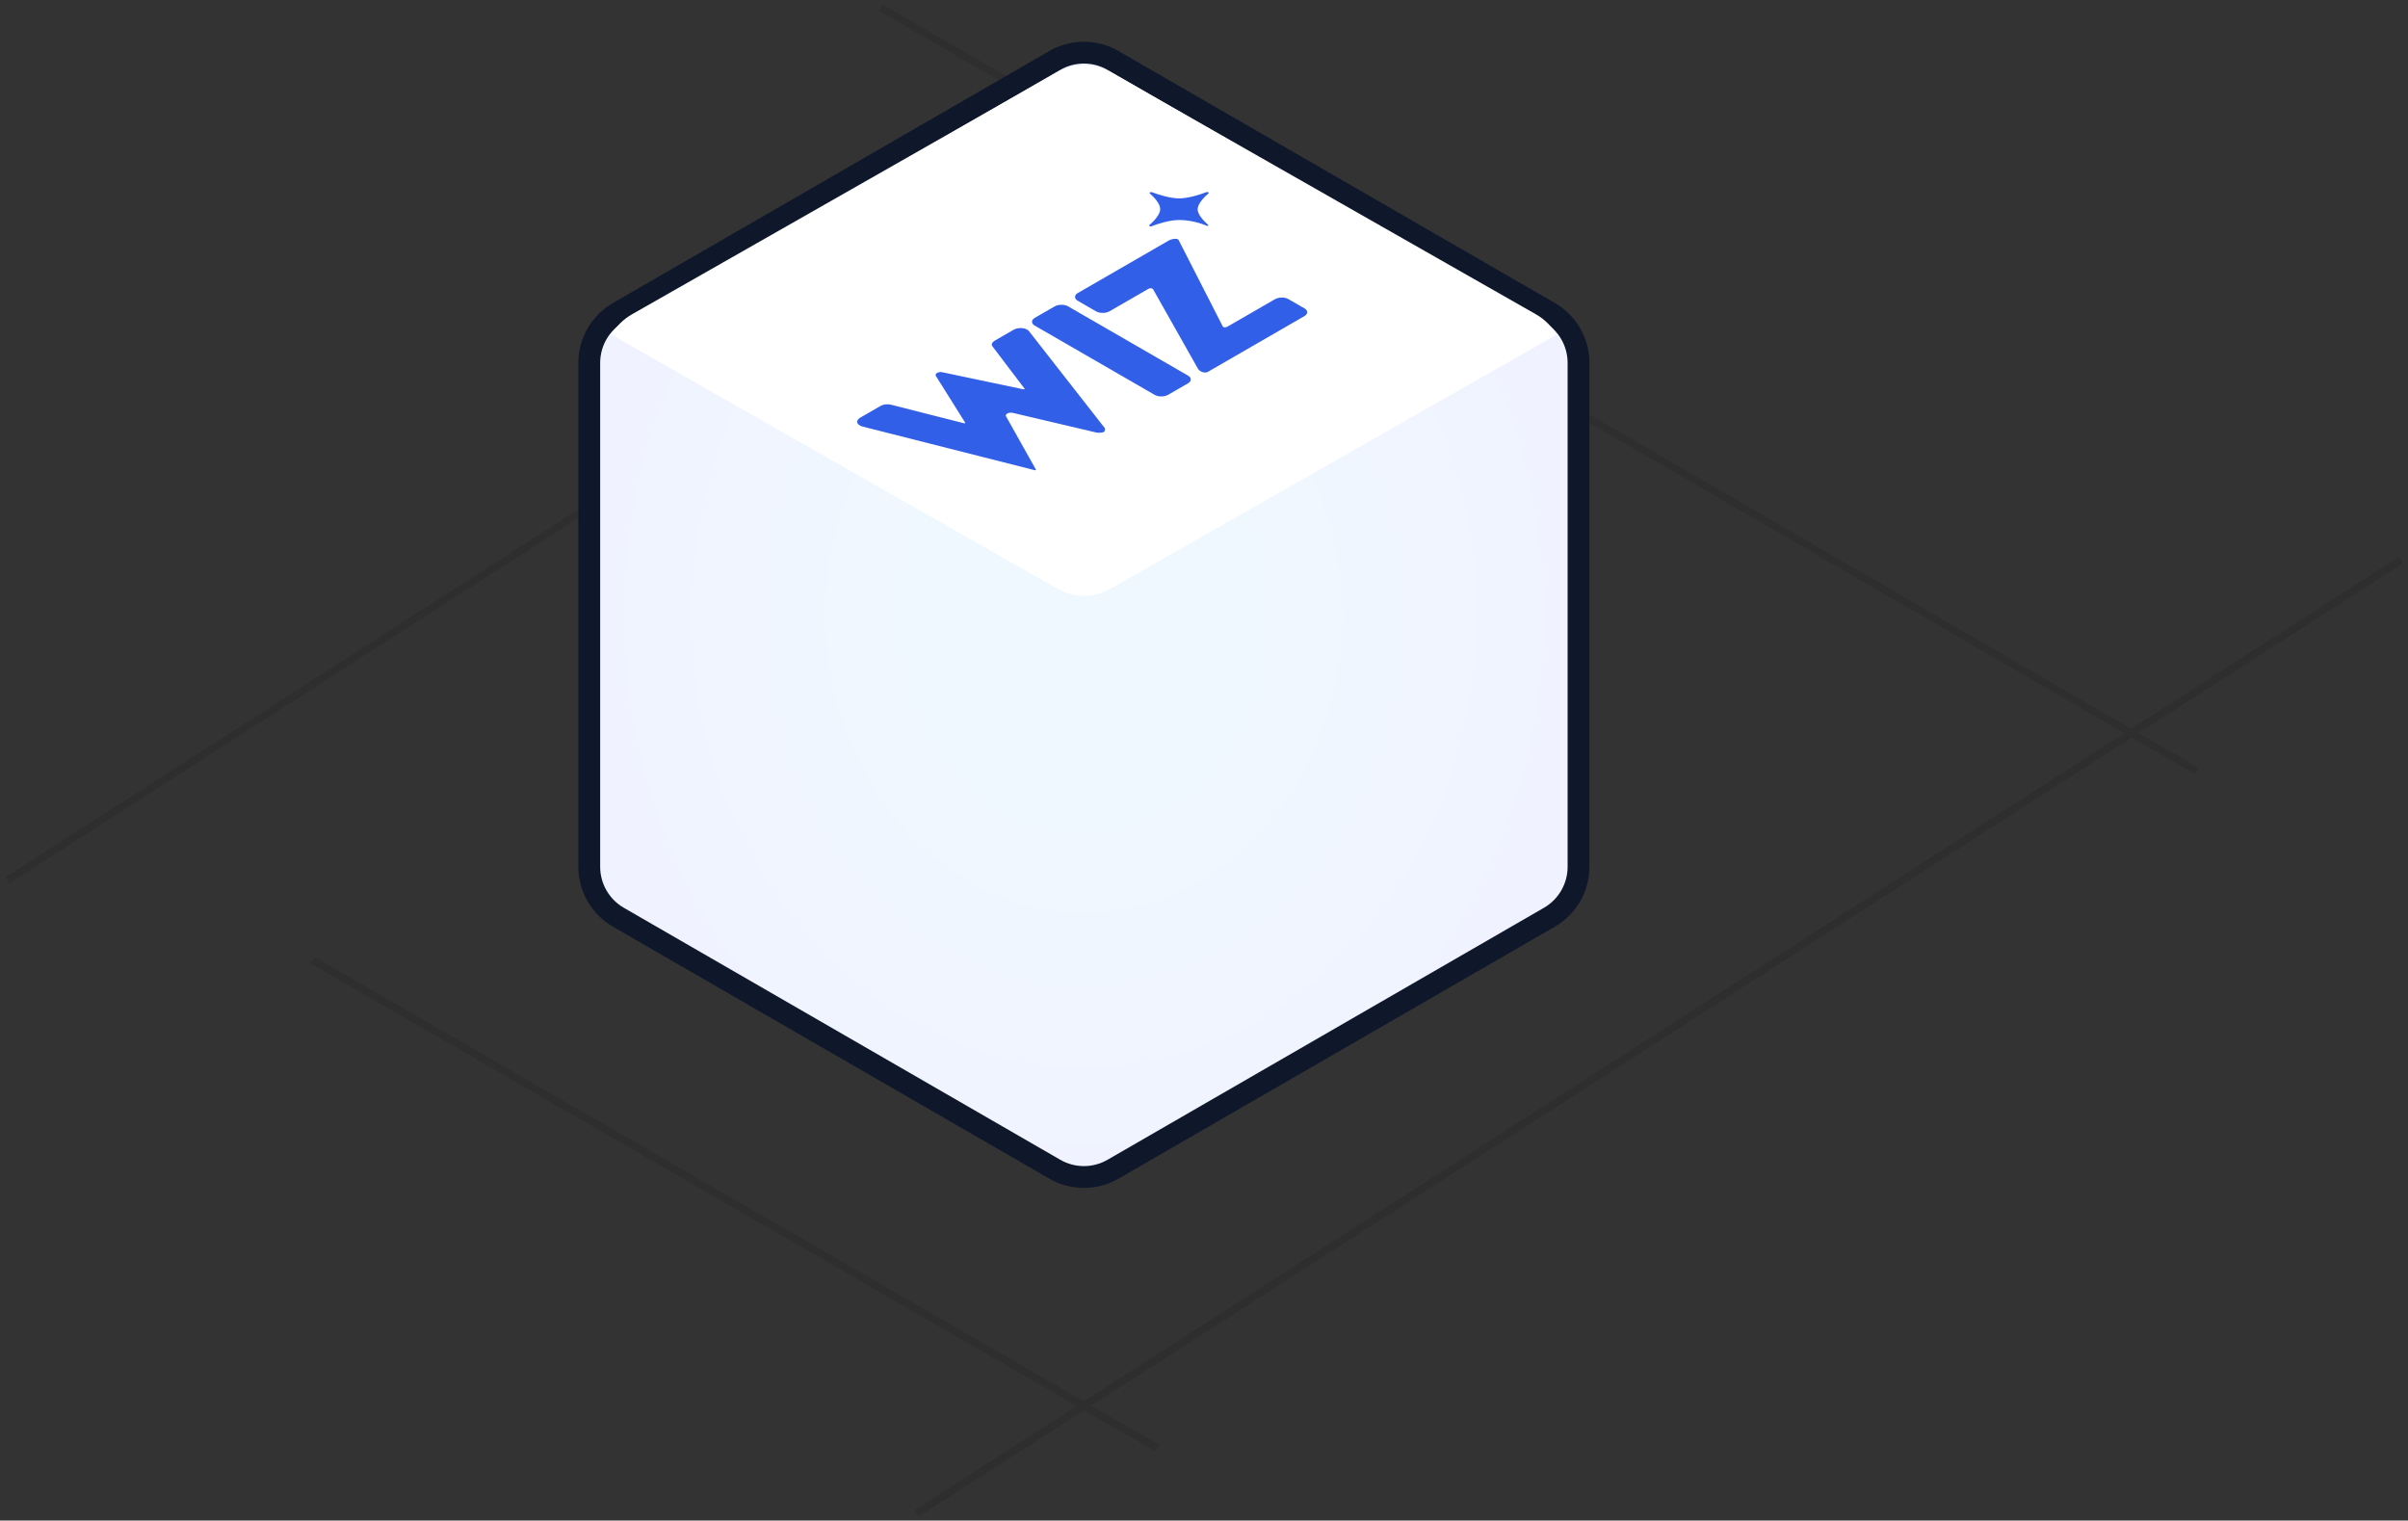 <?xml version="1.0" encoding="UTF-8"?> <svg xmlns="http://www.w3.org/2000/svg" width="331" height="209" viewBox="0 0 331 209" fill="none"><rect x="0" y="0" width="331" height="209" fill="#333333" stroke="none"/><g opacity="0.1"><path d="M1 121L149 26" stroke="black" stroke-linejoin="round"></path><path d="M126 208L330 77" stroke="black" stroke-linejoin="round"></path><path d="M126 208L330 77" stroke="black" stroke-linejoin="round"></path><path d="M159 199L43 132" stroke="black" stroke-linejoin="round"></path><path d="M159 199L43 132" stroke="black" stroke-linejoin="round"></path><path d="M302 106L121 1" stroke="black" stroke-linejoin="round"></path></g><path d="M216.981 119.144V49.873C216.981 47.015 215.456 44.374 212.981 42.945L152.991 8.309C150.515 6.88 147.466 6.88 144.991 8.309L85 42.945C82.525 44.374 81 47.015 81 49.873V119.144C81 122.002 82.525 124.643 85 126.072L144.991 160.707C147.466 162.136 150.515 162.136 152.991 160.707L212.981 126.072C215.456 124.643 216.981 122.002 216.981 119.144Z" fill="#F0F8FF"></path><path d="M216.981 119.144V49.873C216.981 47.015 215.456 44.374 212.981 42.945L152.991 8.309C150.515 6.88 147.466 6.88 144.991 8.309L85 42.945C82.525 44.374 81 47.015 81 49.873V119.144C81 122.002 82.525 124.643 85 126.072L144.991 160.707C147.466 162.136 150.515 162.136 152.991 160.707L212.981 126.072C215.456 124.643 216.981 122.002 216.981 119.144Z" fill="url(#paint0_angular_6328_270265)"></path><path d="M216.981 119.144V49.873C216.981 47.015 215.456 44.374 212.981 42.945L152.991 8.309C150.515 6.88 147.466 6.88 144.991 8.309L85 42.945C82.525 44.374 81 47.015 81 49.873V119.144C81 122.002 82.525 124.643 85 126.072L144.991 160.707C147.466 162.136 150.515 162.136 152.991 160.707L212.981 126.072C215.456 124.643 216.981 122.002 216.981 119.144Z" stroke="#0F172A" stroke-width="3"></path><path d="M145.117 10.026L86.883 43.195C85.681 43.88 84.71 44.854 84.04 46L145.353 80.922C147.614 82.21 150.387 82.21 152.648 80.922L213.96 46C213.29 44.854 212.319 43.88 211.117 43.195L152.883 10.026C150.48 8.658 147.52 8.658 145.117 10.026Z" fill="white"></path><g clip-path="url(#clip0_6328_270265)"><path d="M140.669 53.509C140.788 53.532 140.909 53.462 140.83 53.416L136.442 47.633C136.207 47.357 136.371 47.034 136.733 46.825L139.347 45.316C139.829 45.037 140.667 45.01 141.142 45.285C141.261 45.353 141.34 45.399 141.419 45.49L151.884 58.87C151.923 58.892 151.881 59.1 151.839 59.261C151.838 59.307 151.757 59.354 151.677 59.4C151.357 59.494 150.917 59.519 150.6 59.428L139.188 56.74C138.83 56.673 138.429 56.767 138.307 56.975C138.266 57.044 138.225 57.16 138.303 57.251L142.39 64.533C142.39 64.579 142.389 64.626 142.309 64.626C142.269 64.649 142.23 64.626 142.23 64.626L118.577 58.632C117.941 58.451 117.628 58.038 117.952 57.668C118.033 57.575 118.074 57.506 118.195 57.437L121.05 55.788C121.412 55.579 122.011 55.507 122.448 55.62L132.506 58.176C132.625 58.199 132.746 58.129 132.667 58.084L128.647 51.676C128.53 51.469 128.693 51.238 129.053 51.168C129.213 51.121 129.373 51.12 129.531 51.165L140.669 53.509ZM158.319 26.411C158.16 26.366 157.959 26.482 158.037 26.573C158.668 27.123 159.493 28.018 159.483 28.755C159.473 29.492 158.623 30.394 157.977 30.95C157.896 31.042 158.093 31.157 158.254 31.11C159.216 30.737 160.779 30.246 162.055 30.24C163.731 30.232 165.16 30.732 165.954 31.051C165.993 31.074 166.154 30.981 166.115 30.958C165.563 30.454 164.618 29.537 164.629 28.754C164.64 28.017 165.49 27.115 166.136 26.559C166.217 26.466 166.019 26.352 165.859 26.399C164.896 26.772 163.334 27.263 162.057 27.269C160.82 27.251 159.271 26.775 158.319 26.411ZM142.227 44.75C141.752 44.476 141.719 43.992 142.241 43.69L144.976 42.111C145.459 41.833 146.297 41.806 146.811 42.103L163.314 51.631C163.789 51.905 163.822 52.388 163.299 52.69L160.565 54.269C160.082 54.548 159.244 54.575 158.729 54.278L142.227 44.75ZM158.493 39.745C158.414 39.654 158.216 39.586 158.055 39.632C158.015 39.656 157.935 39.656 157.895 39.679L152.506 42.791C152.024 43.069 151.186 43.096 150.671 42.799L148.138 41.337C147.663 41.062 147.63 40.579 148.153 40.277L160.66 33.056C161.062 32.824 161.902 32.705 162.017 33.004L168.075 44.86C168.114 44.975 168.352 45.02 168.513 44.973C168.553 44.95 168.633 44.95 168.673 44.927L175.268 41.119C175.751 40.84 176.589 40.813 177.103 41.11L179.32 42.39C179.794 42.664 179.828 43.148 179.305 43.449L166.034 51.111C165.591 51.367 164.878 51.048 164.683 50.703L158.493 39.745Z" fill="#325FE8"></path></g><defs><radialGradient id="paint0_angular_6328_270265" cx="0" cy="0" r="1" gradientUnits="userSpaceOnUse" gradientTransform="translate(148.99 84.508) rotate(90) scale(78.508 67.99)"><stop stop-opacity="0"></stop><stop offset="0.32" stop-opacity="0"></stop><stop offset="0.32" stop-color="#F0F8FF"></stop><stop offset="1" stop-color="#F0F3FF"></stop></radialGradient><clipPath id="clip0_6328_270265"><rect width="59.699" height="59.699" fill="white" transform="matrix(0.866 -0.5 0.866 0.5 97.475 46.512)"></rect></clipPath></defs></svg> 
